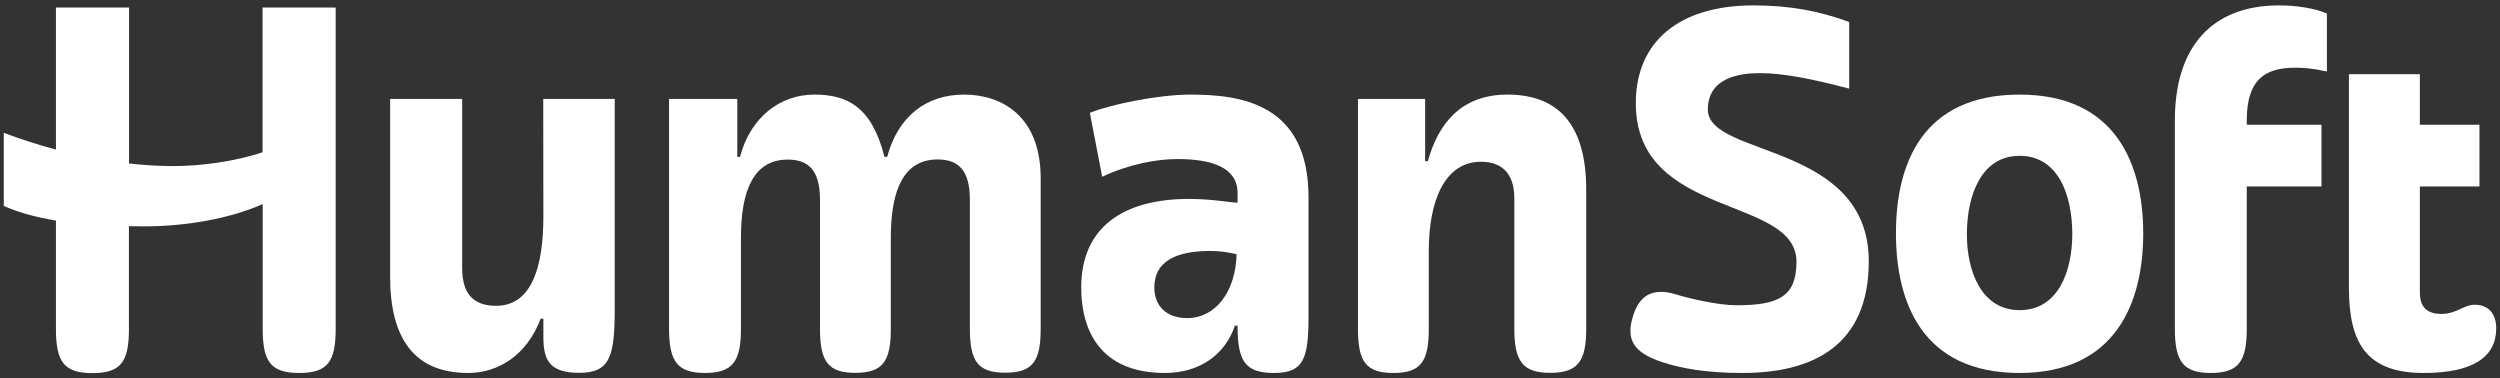 <?xml version="1.0" encoding="utf-8"?>
<!-- Generator: Adobe Illustrator 26.0.3, SVG Export Plug-In . SVG Version: 6.00 Build 0)  -->
<svg version="1.1" id="Layer_1" xmlns="http://www.w3.org/2000/svg" xmlns:xlink="http://www.w3.org/1999/xlink" x="0px" y="0px"
	 viewBox="0 0 1850 280" style="enable-background:new 0 0 1850 280;" xml:space="preserve">
<rect x="0" y="0" width="1850" height="280" fill="#333333" stroke="none"/>
<style type="text/css">
	.st0{fill:#FFFFFF;}
</style>
<g>
	<g>
		<path class="st0" d="M402.1,160.3c0,37.4-8.7,66-35,66c-15.9,0-25.1-8-25.1-27.8V73.2h-53.3v131.6c0,45.7,17.9,71.2,57.7,71.2
			c21.9,0,43.3-12.7,53.7-40.2h2v13.5c0,17.1,4.4,26.6,26.6,26.6c23.1,0,26.2-12.7,26.2-48.1V73.2H402L402.1,160.3L402.1,160.3z"/>
		<path class="st0" d="M880.9,70c-23.5,0-58.9,7.2-74.4,13.5l9.1,47.3c20.3-9.5,40.6-13.1,55.7-13.1c25.8,0,44.5,6.4,44.5,25.1v7.2
			c-4.4,0-19.1-2.8-35.8-2.8c-48.5,0-79.9,20.7-79.9,65.6c0,31,13.5,63.2,62,63.2c25.5,0,44.5-13.5,51.7-35h2c0,25.8,5.2,35,27,35
			c22.3,0,25.5-11.1,25.5-42.5V146C968.3,76.8,918.6,70,880.9,70z M878.5,235.4c-15.5,0-24.3-9.1-24.3-22.7c0-18.7,15.1-27,41.4-27
			c6.8,0,12.3,0.8,19.5,2.4C914.3,216.4,899.2,235.4,878.5,235.4z"/>
		<path class="st0" d="M713.4,70c-28.2,0-48.9,16.3-56.9,46.1h-2C645,78.4,626.4,70,602.5,70c-25.5,0-47.3,17.1-54.9,46.1h-2V73.2
			h-50.5v170.2c0,24.3,6.4,32.6,26.6,32.6c20.3,0,26.6-8.4,26.6-32.6v-67.6c0-35.8,9.9-57.7,34.6-57.7c15.5,0,23.9,8,23.9,29.8v95.4
			c0,24.3,6,32.6,26.2,32.6s26.2-8.4,26.2-32.6v-67.6c0-35.8,9.9-57.7,34.6-57.7c15.5,0,23.9,8,23.9,29.8v95.4
			c0,24.3,6,32.6,26.2,32.6c20.3,0,26.2-8.4,26.2-32.6V132.4C770.3,85.9,741.3,70,713.4,70z"/>
		<path class="st0" d="M194.5,112.6c-21.1,7.1-46.4,10.3-66.4,10.3c-10.5,0-21.4-0.7-32.6-1.9V5.6H41.4v105.1
			c-12.8-3.4-25.8-7.6-38.6-12.4v54.1c11.5,5.1,24.6,8.5,38.6,10.8v80.3c0,24.3,6,32.6,27,32.6c21.1,0,27-8.4,27-32.6v-76.1
			c4,0.1,8,0.1,11.9,0.1c29.1,0,62.7-5.5,87.1-16.5v92.4c0,24.3,6,32.6,27,32.6c21.1,0,27-8.4,27-32.6V5.6h-54.1v107H194.5z"/>
		<path class="st0" d="M1115.5,70c-34.6,0-51.3,21.9-58.9,49.3h-2V73.2h-49.7v170.2c0,24.3,6,32.6,26.2,32.6
			c20.3,0,26.2-8.4,26.2-32.6v-57.7c0-37.4,11.9-66,38.6-66c15.5,0,24.7,8.7,24.7,27v96.6c0,24.3,6.4,32.6,26.6,32.6
			c20.3,0,26.6-8.4,26.6-32.6V140.8C1173.9,95.1,1155.6,70,1115.5,70z"/>
	</g>
	<g>
		<path class="st0" d="M1494.5,70c-72,0-91.5,51.3-91.5,102.6s19.5,103.4,91.5,103.4c71.2,0,91.5-52.1,91.5-103.4
			C1585.9,121.3,1565.6,70,1494.5,70z M1494.5,229.5c-28.2,0-39-28.6-39-56.1c0-29,10.7-58.1,39-58.1c28.6,0,39,29,39,58.1
			C1533.4,200.8,1523.1,229.5,1494.5,229.5z"/>
		<path class="st0" d="M1609.4,89.1v154.3c0,24.3,6.4,32.6,26.6,32.6c20.3,0,26.6-8.4,26.6-32.6V138h55.3V92.3h-55.3v-3.2
			c0-31,14.3-39,35.8-39c6,0,12.7,0.4,23.5,2.8V10c-9.1-4-23.1-6-35.4-6C1637.2,4,1609.4,34.2,1609.4,89.1z"/>
		<path class="st0" d="M1831.3,225.5c-8,0-13.5,6.8-24.7,6.8c-9.5,0-15.9-4-15.9-15.9V138h44.1V92.3h-44.1V54.9h-52.5v157.9
			c0,40.2,12.3,63.2,55.3,63.2c36.6,0,53.7-11.9,53.7-33C1847.2,231.9,1841.2,225.5,1831.3,225.5z"/>
		<path class="st0" d="M1263.8,81.1c0-23.9,23.9-27,38.6-27c16.3,0,37.8,4,66,11.5V16.3C1346.1,8,1323.9,4,1297.6,4
			c-54.9,0-87.1,26.6-87.1,72.4c0,85.9,118.9,68,118.9,117.3c0,26.2-13.9,32.2-44.5,32.2c-13.5,0-35.8-5.2-44.5-8
			c-18.3-5.6-27.4,1.6-31.8,15.5c-5.6,17.5-0.4,27.4,21.5,34.6c13.5,4.4,31.8,8,59.3,8c51.7,0,93.5-19.9,93.5-82.7
			C1382.7,105,1263.8,116.5,1263.8,81.1z"/>
	</g>
</g>
</svg>
